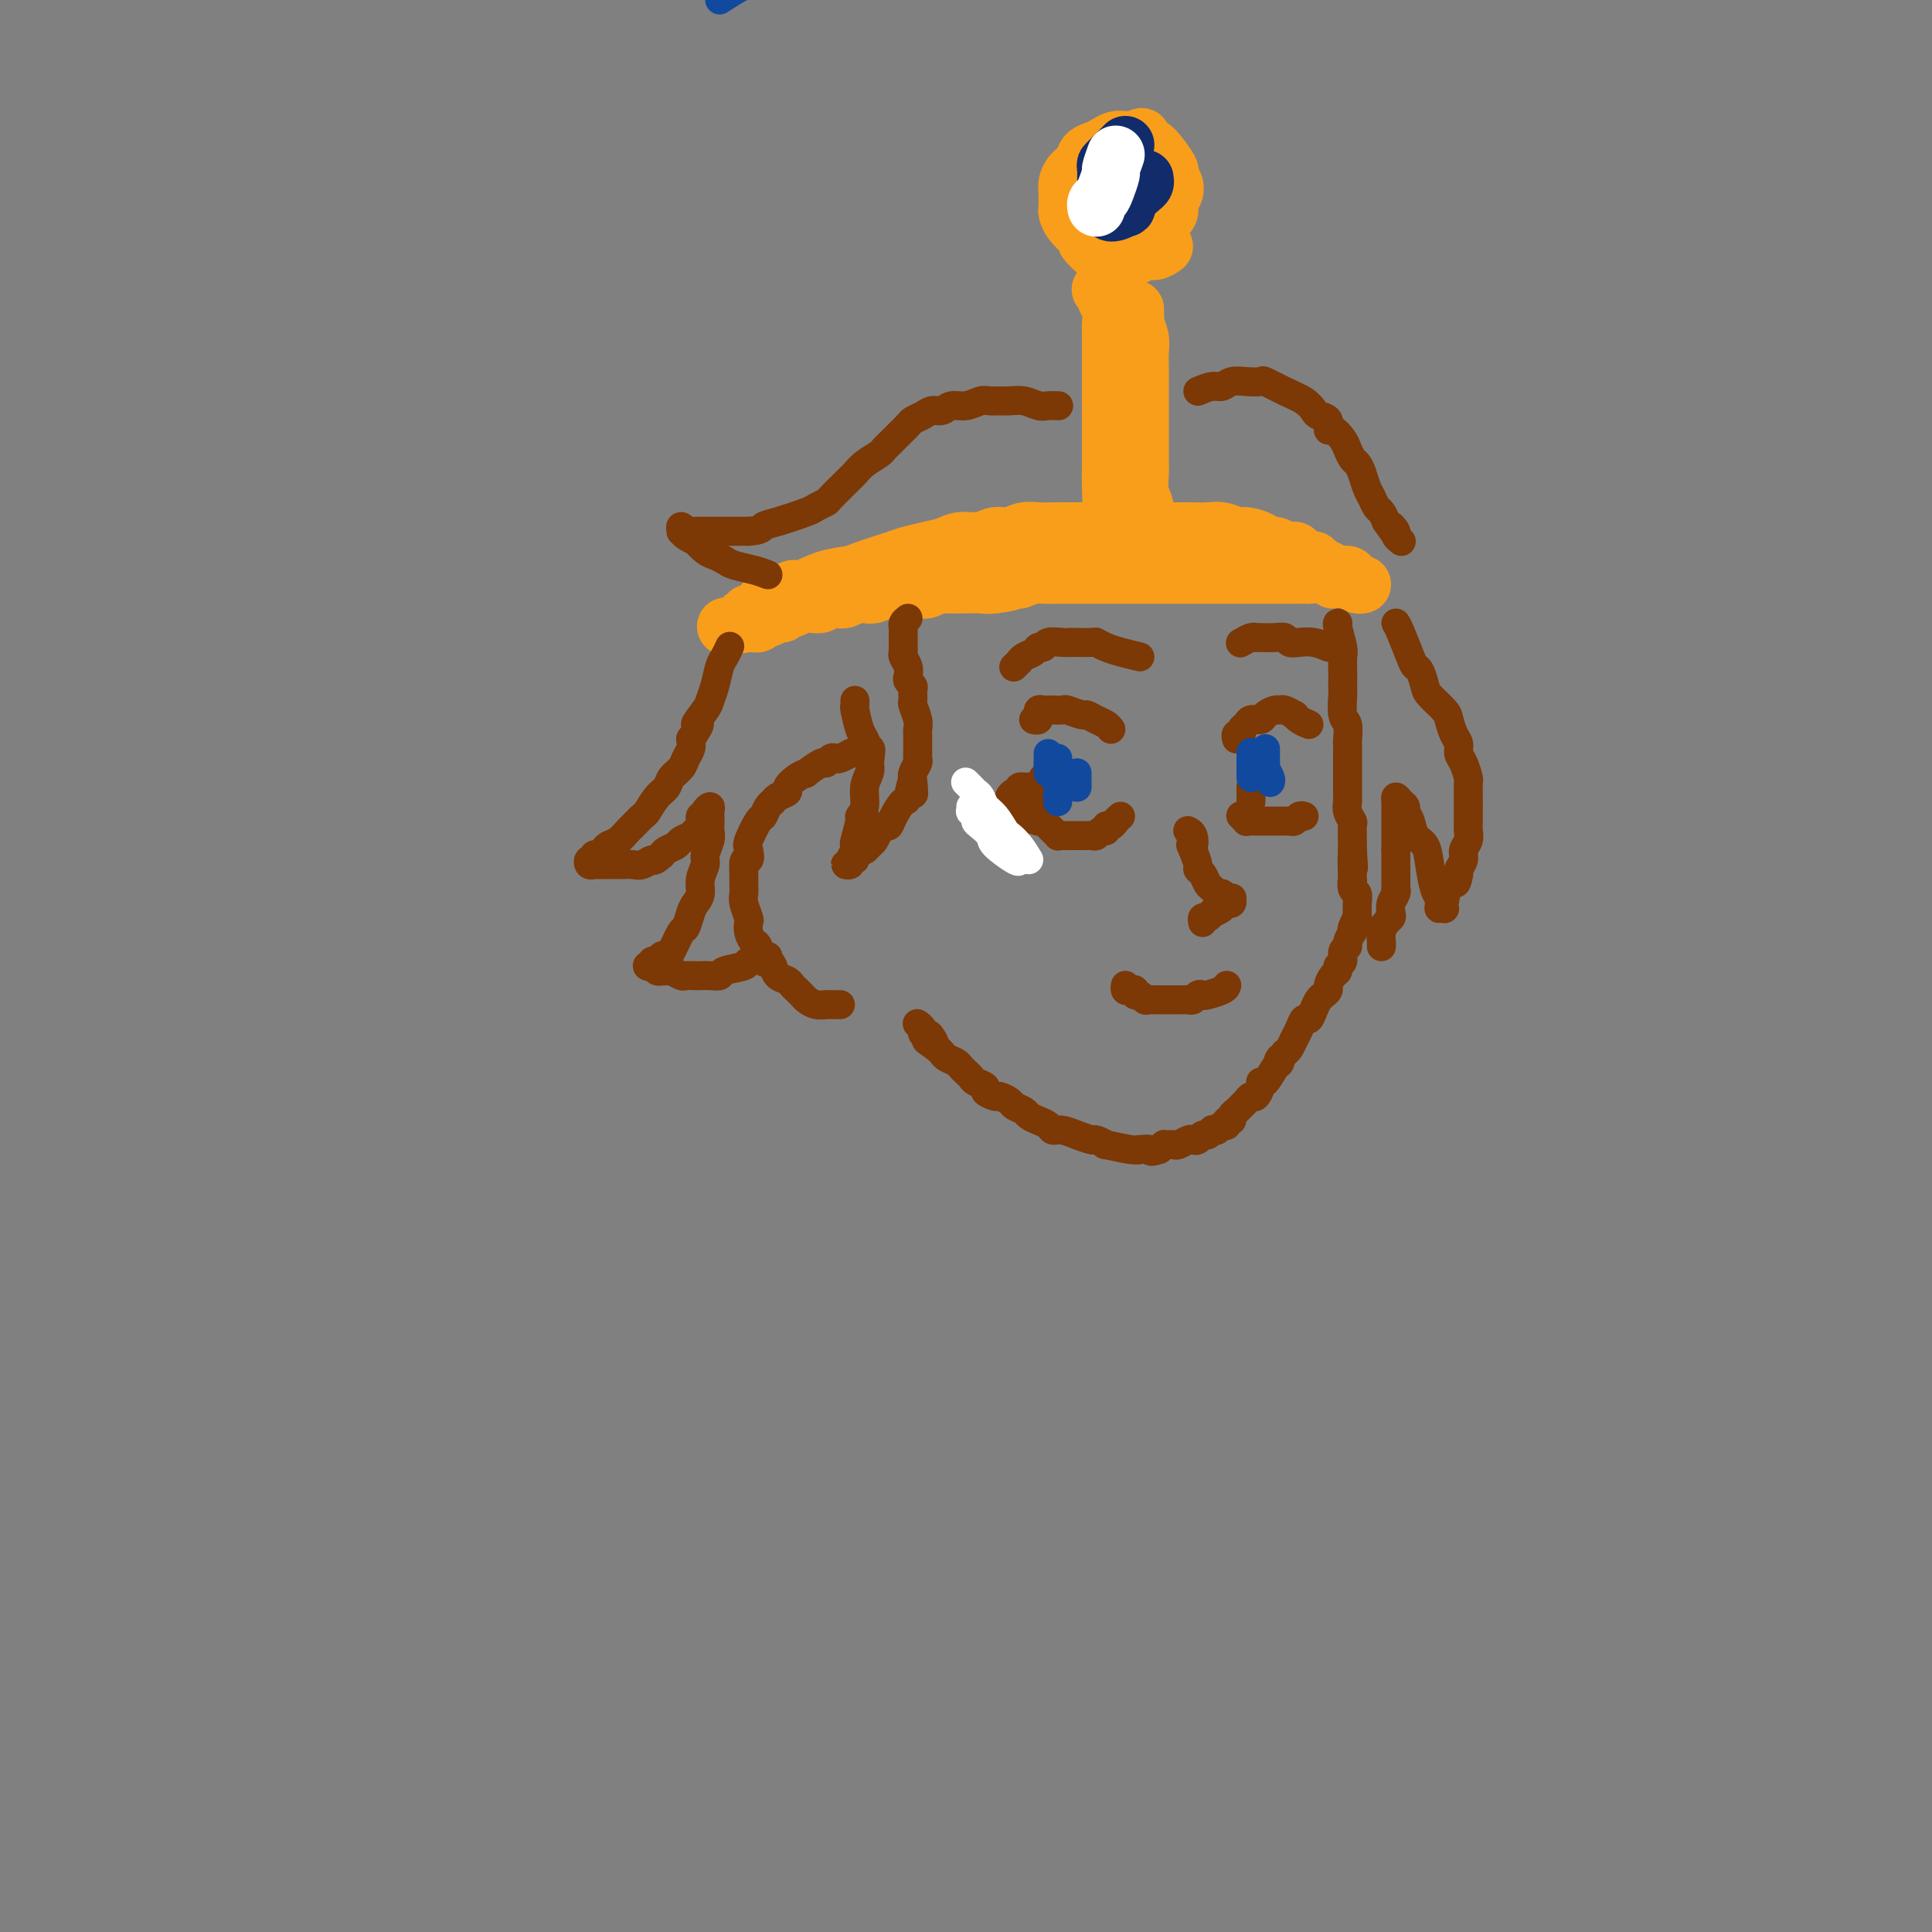 <svg viewBox='0 0 400 400' version='1.1' xmlns='http://www.w3.org/2000/svg' xmlns:xlink='http://www.w3.org/1999/xlink'><rect x="0" y="0" width="400" height="400" fill="#808080" stroke="none"/><g fill='none' stroke='rgb(249,158,27)' stroke-width='12' stroke-linecap='round' stroke-linejoin='round'><path d='M276,120c-0.491,-0.423 -0.983,-0.845 -2,-1c-1.017,-0.155 -2.560,-0.041 -3,0c-0.440,0.041 0.223,0.011 0,0c-0.223,-0.011 -1.332,-0.003 -3,0c-1.668,0.003 -3.895,0.001 -5,0c-1.105,-0.001 -1.087,-0.000 -2,0c-0.913,0.000 -2.755,0.000 -4,0c-1.245,-0.000 -1.891,-0.000 -3,0c-1.109,0.000 -2.682,0.000 -4,0c-1.318,-0.000 -2.383,-0.000 -3,0c-0.617,0.000 -0.787,0.000 -2,0c-1.213,-0.000 -3.470,-0.000 -5,0c-1.530,0.000 -2.334,0.000 -3,0c-0.666,-0.000 -1.193,-0.000 -2,0c-0.807,0.000 -1.892,0.000 -3,0c-1.108,-0.000 -2.239,-0.000 -3,0c-0.761,0.000 -1.152,0.000 -2,0c-0.848,-0.000 -2.152,-0.001 -3,0c-0.848,0.001 -1.241,0.003 -2,0c-0.759,-0.003 -1.884,-0.011 -3,0c-1.116,0.011 -2.224,0.041 -3,0c-0.776,-0.041 -1.222,-0.155 -2,0c-0.778,0.155 -1.889,0.577 -3,1'/><path d='M211,120c-10.363,-0.061 -3.769,-0.212 -2,0c1.769,0.212 -1.287,0.789 -3,1c-1.713,0.211 -2.083,0.055 -3,0c-0.917,-0.055 -2.381,-0.011 -3,0c-0.619,0.011 -0.391,-0.011 -1,0c-0.609,0.011 -2.054,0.055 -3,0c-0.946,-0.055 -1.394,-0.211 -2,0c-0.606,0.211 -1.370,0.788 -2,1c-0.630,0.212 -1.127,0.061 -2,0c-0.873,-0.061 -2.121,-0.030 -3,0c-0.879,0.030 -1.390,0.060 -2,0c-0.610,-0.060 -1.318,-0.208 -2,0c-0.682,0.208 -1.337,0.774 -2,1c-0.663,0.226 -1.333,0.112 -2,0c-0.667,-0.112 -1.330,-0.222 -2,0c-0.670,0.222 -1.348,0.778 -2,1c-0.652,0.222 -1.276,0.111 -2,0c-0.724,-0.111 -1.546,-0.222 -2,0c-0.454,0.222 -0.541,0.776 -1,1c-0.459,0.224 -1.289,0.117 -2,0c-0.711,-0.117 -1.303,-0.243 -2,0c-0.697,0.243 -1.500,0.854 -2,1c-0.500,0.146 -0.697,-0.172 -1,0c-0.303,0.172 -0.711,0.834 -1,1c-0.289,0.166 -0.458,-0.166 -1,0c-0.542,0.166 -1.455,0.829 -2,1c-0.545,0.171 -0.721,-0.150 -1,0c-0.279,0.150 -0.663,0.772 -1,1c-0.337,0.228 -0.629,0.061 -1,0c-0.371,-0.061 -0.820,-0.018 -1,0c-0.180,0.018 -0.090,0.009 0,0'/><path d='M155,129c-8.828,1.391 -2.897,0.369 -1,0c1.897,-0.369 -0.239,-0.085 -1,0c-0.761,0.085 -0.147,-0.029 0,0c0.147,0.029 -0.171,0.199 0,0c0.171,-0.199 0.832,-0.769 1,-1c0.168,-0.231 -0.158,-0.122 0,0c0.158,0.122 0.800,0.257 1,0c0.200,-0.257 -0.042,-0.908 0,-1c0.042,-0.092 0.368,0.374 1,0c0.632,-0.374 1.571,-1.587 2,-2c0.429,-0.413 0.350,-0.026 1,0c0.650,0.026 2.030,-0.308 3,-1c0.970,-0.692 1.530,-1.743 2,-2c0.470,-0.257 0.850,0.278 2,0c1.150,-0.278 3.069,-1.370 5,-2c1.931,-0.630 3.874,-0.799 5,-1c1.126,-0.201 1.435,-0.435 3,-1c1.565,-0.565 4.385,-1.462 6,-2c1.615,-0.538 2.025,-0.717 3,-1c0.975,-0.283 2.515,-0.668 4,-1c1.485,-0.332 2.915,-0.610 4,-1c1.085,-0.390 1.827,-0.893 3,-1c1.173,-0.107 2.778,0.182 4,0c1.222,-0.182 2.059,-0.833 3,-1c0.941,-0.167 1.984,0.151 3,0c1.016,-0.151 2.004,-0.773 3,-1c0.996,-0.227 1.999,-0.061 3,0c1.001,0.061 2.000,0.016 3,0c1.000,-0.016 2.000,-0.005 3,0c1.000,0.005 2.000,0.002 3,0'/><path d='M224,110c6.408,-0.774 4.429,-0.207 4,0c-0.429,0.207 0.693,0.056 2,0c1.307,-0.056 2.800,-0.015 4,0c1.200,0.015 2.106,0.004 3,0c0.894,-0.004 1.775,-0.002 3,0c1.225,0.002 2.793,0.005 4,0c1.207,-0.005 2.051,-0.016 3,0c0.949,0.016 2.002,0.060 3,0c0.998,-0.060 1.940,-0.222 3,0c1.060,0.222 2.237,0.829 3,1c0.763,0.171 1.110,-0.094 2,0c0.890,0.094 2.322,0.546 3,1c0.678,0.454 0.600,0.909 1,1c0.400,0.091 1.277,-0.182 2,0c0.723,0.182 1.293,0.818 2,1c0.707,0.182 1.551,-0.092 2,0c0.449,0.092 0.505,0.549 1,1c0.495,0.451 1.431,0.895 2,1c0.569,0.105 0.772,-0.130 1,0c0.228,0.130 0.481,0.626 1,1c0.519,0.374 1.305,0.626 2,1c0.695,0.374 1.300,0.871 2,1c0.700,0.129 1.494,-0.109 2,0c0.506,0.109 0.723,0.565 1,1c0.277,0.435 0.613,0.848 1,1c0.387,0.152 0.825,0.043 1,0c0.175,-0.043 0.088,-0.022 0,0'/><path d='M237,110c0.113,-1.878 0.226,-3.756 0,-5c-0.226,-1.244 -0.793,-1.855 -1,-3c-0.207,-1.145 -0.056,-2.823 0,-4c0.056,-1.177 0.015,-1.851 0,-3c-0.015,-1.149 -0.004,-2.772 0,-4c0.004,-1.228 0.001,-2.061 0,-3c-0.001,-0.939 -0.001,-1.984 0,-3c0.001,-1.016 0.001,-2.004 0,-3c-0.001,-0.996 -0.004,-2.001 0,-3c0.004,-0.999 0.015,-1.994 0,-3c-0.015,-1.006 -0.057,-2.024 0,-3c0.057,-0.976 0.211,-1.912 0,-3c-0.211,-1.088 -0.789,-2.330 -1,-3c-0.211,-0.670 -0.057,-0.767 0,-1c0.057,-0.233 0.015,-0.601 0,-1c-0.015,-0.399 -0.004,-0.828 0,-1c0.004,-0.172 0.002,-0.086 0,0'/><path d='M229,111c-0.113,-0.623 -0.226,-1.246 0,-2c0.226,-0.754 0.793,-1.640 1,-3c0.207,-1.360 0.056,-3.196 0,-5c-0.056,-1.804 -0.015,-3.577 0,-5c0.015,-1.423 0.004,-2.495 0,-4c-0.004,-1.505 -0.001,-3.441 0,-5c0.001,-1.559 0.000,-2.739 0,-4c-0.000,-1.261 -0.000,-2.602 0,-4c0.000,-1.398 0.001,-2.853 0,-4c-0.001,-1.147 -0.004,-1.985 0,-3c0.004,-1.015 0.016,-2.208 0,-3c-0.016,-0.792 -0.061,-1.183 0,-2c0.061,-0.817 0.226,-2.062 0,-3c-0.226,-0.938 -0.844,-1.571 -1,-2c-0.156,-0.429 0.150,-0.654 0,-1c-0.150,-0.346 -0.757,-0.813 -1,-1c-0.243,-0.187 -0.121,-0.093 0,0'/><path d='M241,51c-0.667,0.451 -1.333,0.901 -2,1c-0.667,0.099 -1.333,-0.155 -2,0c-0.667,0.155 -1.333,0.719 -2,1c-0.667,0.281 -1.334,0.279 -2,0c-0.666,-0.279 -1.329,-0.833 -2,-1c-0.671,-0.167 -1.349,0.055 -2,0c-0.651,-0.055 -1.274,-0.386 -2,-1c-0.726,-0.614 -1.553,-1.511 -2,-2c-0.447,-0.489 -0.512,-0.572 -1,-1c-0.488,-0.428 -1.399,-1.203 -2,-2c-0.601,-0.797 -0.891,-1.617 -1,-2c-0.109,-0.383 -0.036,-0.329 0,-1c0.036,-0.671 0.036,-2.067 0,-3c-0.036,-0.933 -0.109,-1.402 0,-2c0.109,-0.598 0.399,-1.326 1,-2c0.601,-0.674 1.512,-1.295 2,-2c0.488,-0.705 0.553,-1.495 1,-2c0.447,-0.505 1.274,-0.724 2,-1c0.726,-0.276 1.349,-0.610 2,-1c0.651,-0.390 1.329,-0.836 2,-1c0.671,-0.164 1.335,-0.047 2,0c0.665,0.047 1.333,0.023 2,0'/><path d='M235,29c2.196,-1.144 1.186,-0.504 1,0c-0.186,0.504 0.451,0.873 1,1c0.549,0.127 1.010,0.012 2,1c0.990,0.988 2.510,3.080 3,4c0.490,0.920 -0.049,0.669 0,1c0.049,0.331 0.686,1.244 1,2c0.314,0.756 0.305,1.354 0,2c-0.305,0.646 -0.906,1.341 -1,2c-0.094,0.659 0.319,1.283 0,2c-0.319,0.717 -1.372,1.525 -2,2c-0.628,0.475 -0.833,0.615 -1,1c-0.167,0.385 -0.296,1.016 -1,2c-0.704,0.984 -1.984,2.322 -3,3c-1.016,0.678 -1.768,0.696 -2,1c-0.232,0.304 0.055,0.892 0,1c-0.055,0.108 -0.453,-0.265 -1,0c-0.547,0.265 -1.242,1.169 -2,1c-0.758,-0.169 -1.579,-1.412 -2,-2c-0.421,-0.588 -0.442,-0.520 -1,-1c-0.558,-0.480 -1.652,-1.508 -2,-2c-0.348,-0.492 0.050,-0.450 0,-1c-0.050,-0.550 -0.547,-1.694 -1,-3c-0.453,-1.306 -0.860,-2.773 -1,-4c-0.140,-1.227 -0.011,-2.213 0,-3c0.011,-0.787 -0.096,-1.374 0,-2c0.096,-0.626 0.396,-1.292 1,-2c0.604,-0.708 1.512,-1.458 2,-2c0.488,-0.542 0.554,-0.877 1,-1c0.446,-0.123 1.270,-0.035 2,0c0.730,0.035 1.365,0.018 2,0'/><path d='M231,32c0.950,-0.183 0.825,-0.139 1,0c0.175,0.139 0.649,0.374 1,1c0.351,0.626 0.579,1.642 1,2c0.421,0.358 1.037,0.058 1,1c-0.037,0.942 -0.725,3.126 -1,4c-0.275,0.874 -0.138,0.437 0,0'/></g>
<g fill='none' stroke='rgb(18,43,106)' stroke-width='12' stroke-linecap='round' stroke-linejoin='round'><path d='M237,37c0.062,0.353 0.125,0.706 0,1c-0.125,0.294 -0.436,0.529 -1,1c-0.564,0.471 -1.381,1.177 -2,2c-0.619,0.823 -1.042,1.764 -1,2c0.042,0.236 0.547,-0.231 0,0c-0.547,0.231 -2.147,1.161 -3,1c-0.853,-0.161 -0.960,-1.413 -1,-2c-0.040,-0.587 -0.011,-0.510 0,-1c0.011,-0.490 0.006,-1.546 0,-2c-0.006,-0.454 -0.013,-0.307 0,-1c0.013,-0.693 0.045,-2.227 0,-3c-0.045,-0.773 -0.166,-0.785 0,-1c0.166,-0.215 0.619,-0.632 1,-1c0.381,-0.368 0.690,-0.686 1,-1c0.310,-0.314 0.622,-0.623 1,-1c0.378,-0.377 0.822,-0.822 1,-1c0.178,-0.178 0.089,-0.089 0,0'/></g>
<g fill='none' stroke='rgb(255,255,255)' stroke-width='12' stroke-linecap='round' stroke-linejoin='round'><path d='M231,32c-0.447,1.231 -0.894,2.462 -1,3c-0.106,0.538 0.129,0.382 0,1c-0.129,0.618 -0.623,2.008 -1,3c-0.377,0.992 -0.637,1.585 -1,2c-0.363,0.415 -0.828,0.650 -1,1c-0.172,0.350 -0.049,0.814 0,1c0.049,0.186 0.025,0.093 0,0'/></g>
<g fill='none' stroke='rgb(124,56,5)' stroke-width='6' stroke-linecap='round' stroke-linejoin='round'><path d='M188,128c-0.423,0.335 -0.845,0.671 -1,1c-0.155,0.329 -0.041,0.652 0,1c0.041,0.348 0.010,0.723 0,1c-0.010,0.277 0.001,0.458 0,1c-0.001,0.542 -0.014,1.444 0,2c0.014,0.556 0.055,0.765 0,1c-0.055,0.235 -0.207,0.497 0,1c0.207,0.503 0.773,1.247 1,2c0.227,0.753 0.114,1.515 0,2c-0.114,0.485 -0.228,0.691 0,1c0.228,0.309 0.797,0.719 1,1c0.203,0.281 0.040,0.432 0,1c-0.040,0.568 0.042,1.552 0,2c-0.042,0.448 -0.207,0.360 0,1c0.207,0.640 0.788,2.006 1,3c0.212,0.994 0.057,1.614 0,2c-0.057,0.386 -0.014,0.536 0,1c0.014,0.464 0.000,1.240 0,2c-0.000,0.760 0.014,1.502 0,2c-0.014,0.498 -0.055,0.752 0,1c0.055,0.248 0.207,0.490 0,1c-0.207,0.510 -0.773,1.289 -1,2c-0.227,0.711 -0.113,1.356 0,2'/><path d='M189,162c0.207,5.083 0.224,0.792 0,0c-0.224,-0.792 -0.690,1.917 -1,3c-0.310,1.083 -0.464,0.541 -1,1c-0.536,0.459 -1.453,1.920 -2,3c-0.547,1.080 -0.724,1.781 -1,2c-0.276,0.219 -0.651,-0.042 -1,0c-0.349,0.042 -0.670,0.389 -1,1c-0.330,0.611 -0.667,1.487 -1,2c-0.333,0.513 -0.663,0.663 -1,1c-0.337,0.337 -0.683,0.860 -1,1c-0.317,0.140 -0.605,-0.102 -1,0c-0.395,0.102 -0.895,0.549 -1,1c-0.105,0.451 0.186,0.906 0,1c-0.186,0.094 -0.850,-0.173 -1,0c-0.150,0.173 0.212,0.786 0,1c-0.212,0.214 -0.999,0.029 -1,0c-0.001,-0.029 0.783,0.097 1,0c0.217,-0.097 -0.134,-0.419 0,-1c0.134,-0.581 0.753,-1.423 1,-2c0.247,-0.577 0.123,-0.891 0,-1c-0.123,-0.109 -0.244,-0.014 0,-1c0.244,-0.986 0.854,-3.055 1,-4c0.146,-0.945 -0.171,-0.767 0,-1c0.171,-0.233 0.829,-0.877 1,-2c0.171,-1.123 -0.146,-2.725 0,-4c0.146,-1.275 0.756,-2.221 1,-3c0.244,-0.779 0.122,-1.389 0,-2'/><path d='M180,158c0.513,-3.668 0.295,-2.838 0,-3c-0.295,-0.162 -0.668,-1.315 -1,-2c-0.332,-0.685 -0.625,-0.902 -1,-2c-0.375,-1.098 -0.832,-3.078 -1,-4c-0.168,-0.922 -0.045,-0.787 0,-1c0.045,-0.213 0.013,-0.775 0,-1c-0.013,-0.225 -0.006,-0.112 0,0'/><path d='M174,208c-1.314,0.006 -2.628,0.013 -3,0c-0.372,-0.013 0.199,-0.045 0,0c-0.199,0.045 -1.167,0.167 -2,0c-0.833,-0.167 -1.532,-0.622 -2,-1c-0.468,-0.378 -0.707,-0.678 -1,-1c-0.293,-0.322 -0.642,-0.667 -1,-1c-0.358,-0.333 -0.726,-0.654 -1,-1c-0.274,-0.346 -0.455,-0.717 -1,-1c-0.545,-0.283 -1.456,-0.479 -2,-1c-0.544,-0.521 -0.723,-1.368 -1,-2c-0.277,-0.632 -0.652,-1.051 -1,-1c-0.348,0.051 -0.668,0.570 -1,0c-0.332,-0.570 -0.676,-2.231 -1,-3c-0.324,-0.769 -0.626,-0.647 -1,-1c-0.374,-0.353 -0.818,-1.183 -1,-2c-0.182,-0.817 -0.101,-1.622 0,-2c0.101,-0.378 0.223,-0.328 0,-1c-0.223,-0.672 -0.792,-2.064 -1,-3c-0.208,-0.936 -0.056,-1.416 0,-2c0.056,-0.584 0.015,-1.273 0,-2c-0.015,-0.727 -0.004,-1.494 0,-2c0.004,-0.506 0.002,-0.753 0,-1'/><path d='M154,180c-0.245,-2.823 0.641,-1.879 1,-2c0.359,-0.121 0.190,-1.307 0,-2c-0.190,-0.693 -0.401,-0.893 0,-2c0.401,-1.107 1.416,-3.123 2,-4c0.584,-0.877 0.739,-0.617 1,-1c0.261,-0.383 0.629,-1.411 1,-2c0.371,-0.589 0.746,-0.739 1,-1c0.254,-0.261 0.388,-0.635 1,-1c0.612,-0.365 1.702,-0.723 2,-1c0.298,-0.277 -0.197,-0.474 0,-1c0.197,-0.526 1.085,-1.380 2,-2c0.915,-0.620 1.856,-1.007 2,-1c0.144,0.007 -0.508,0.408 0,0c0.508,-0.408 2.176,-1.625 3,-2c0.824,-0.375 0.802,0.092 1,0c0.198,-0.092 0.614,-0.743 1,-1c0.386,-0.257 0.743,-0.120 1,0c0.257,0.120 0.415,0.225 1,0c0.585,-0.225 1.596,-0.778 2,-1c0.404,-0.222 0.202,-0.111 0,0'/><path d='M159,198c-1.694,0.332 -3.388,0.663 -4,1c-0.612,0.337 -0.143,0.679 -1,1c-0.857,0.321 -3.041,0.622 -4,1c-0.959,0.378 -0.695,0.833 -1,1c-0.305,0.167 -1.180,0.046 -2,0c-0.820,-0.046 -1.586,-0.016 -2,0c-0.414,0.016 -0.478,0.018 -1,0c-0.522,-0.018 -1.503,-0.057 -2,0c-0.497,0.057 -0.511,0.211 -1,0c-0.489,-0.211 -1.455,-0.788 -2,-1c-0.545,-0.212 -0.670,-0.061 -1,0c-0.330,0.061 -0.864,0.030 -1,0c-0.136,-0.030 0.125,-0.060 0,0c-0.125,0.060 -0.637,0.208 -1,0c-0.363,-0.208 -0.578,-0.773 -1,-1c-0.422,-0.227 -1.052,-0.116 -1,0c0.052,0.116 0.787,0.237 1,0c0.213,-0.237 -0.097,-0.833 0,-1c0.097,-0.167 0.599,0.095 1,0c0.401,-0.095 0.700,-0.548 1,-1'/><path d='M137,198c0.257,-0.309 -0.100,-0.080 0,0c0.100,0.080 0.657,0.012 1,0c0.343,-0.012 0.473,0.033 1,-1c0.527,-1.033 1.452,-3.144 2,-4c0.548,-0.856 0.720,-0.459 1,-1c0.280,-0.541 0.667,-2.022 1,-3c0.333,-0.978 0.610,-1.454 1,-2c0.390,-0.546 0.893,-1.161 1,-2c0.107,-0.839 -0.182,-1.901 0,-3c0.182,-1.099 0.833,-2.235 1,-3c0.167,-0.765 -0.151,-1.161 0,-2c0.151,-0.839 0.772,-2.122 1,-3c0.228,-0.878 0.062,-1.350 0,-2c-0.062,-0.650 -0.021,-1.478 0,-2c0.021,-0.522 0.021,-0.738 0,-1c-0.021,-0.262 -0.062,-0.569 0,-1c0.062,-0.431 0.228,-0.984 0,-1c-0.228,-0.016 -0.849,0.506 -1,1c-0.151,0.494 0.168,0.958 0,1c-0.168,0.042 -0.823,-0.340 -1,0c-0.177,0.340 0.122,1.400 0,2c-0.122,0.600 -0.666,0.738 -1,1c-0.334,0.262 -0.457,0.648 -1,1c-0.543,0.352 -1.506,0.672 -2,1c-0.494,0.328 -0.518,0.665 -1,1c-0.482,0.335 -1.424,0.667 -2,1c-0.576,0.333 -0.788,0.666 -1,1'/><path d='M137,177c-1.903,1.713 -1.662,0.995 -2,1c-0.338,0.005 -1.256,0.733 -2,1c-0.744,0.267 -1.314,0.071 -2,0c-0.686,-0.071 -1.489,-0.019 -2,0c-0.511,0.019 -0.732,0.005 -1,0c-0.268,-0.005 -0.584,-0.001 -1,0c-0.416,0.001 -0.934,0.000 -1,0c-0.066,-0.000 0.319,0.001 0,0c-0.319,-0.001 -1.340,-0.004 -2,0c-0.660,0.004 -0.957,0.016 -1,0c-0.043,-0.016 0.170,-0.061 0,0c-0.170,0.061 -0.722,0.227 -1,0c-0.278,-0.227 -0.282,-0.848 0,-1c0.282,-0.152 0.848,0.166 1,0c0.152,-0.166 -0.111,-0.817 0,-1c0.111,-0.183 0.597,0.102 1,0c0.403,-0.102 0.723,-0.589 1,-1c0.277,-0.411 0.512,-0.744 1,-1c0.488,-0.256 1.229,-0.434 2,-1c0.771,-0.566 1.571,-1.520 2,-2c0.429,-0.480 0.486,-0.485 1,-1c0.514,-0.515 1.485,-1.542 2,-2c0.515,-0.458 0.576,-0.349 1,-1c0.424,-0.651 1.213,-2.061 2,-3c0.787,-0.939 1.574,-1.406 2,-2c0.426,-0.594 0.493,-1.314 1,-2c0.507,-0.686 1.456,-1.339 2,-2c0.544,-0.661 0.685,-1.332 1,-2c0.315,-0.668 0.804,-1.334 1,-2c0.196,-0.666 0.098,-1.333 0,-2'/><path d='M143,153c3.212,-4.543 1.242,-2.902 1,-3c-0.242,-0.098 1.244,-1.937 2,-3c0.756,-1.063 0.781,-1.350 1,-2c0.219,-0.650 0.633,-1.663 1,-3c0.367,-1.337 0.686,-2.998 1,-4c0.314,-1.002 0.623,-1.347 1,-2c0.377,-0.653 0.822,-1.615 1,-2c0.178,-0.385 0.089,-0.192 0,0'/><path d='M159,119c-0.862,-0.333 -1.725,-0.665 -3,-1c-1.275,-0.335 -2.963,-0.672 -4,-1c-1.037,-0.328 -1.425,-0.648 -2,-1c-0.575,-0.352 -1.338,-0.738 -2,-1c-0.662,-0.262 -1.225,-0.400 -2,-1c-0.775,-0.600 -1.763,-1.662 -2,-2c-0.237,-0.338 0.275,0.048 0,0c-0.275,-0.048 -1.338,-0.531 -2,-1c-0.662,-0.469 -0.924,-0.924 -1,-1c-0.076,-0.076 0.035,0.228 0,0c-0.035,-0.228 -0.218,-0.989 0,-1c0.218,-0.011 0.835,0.729 1,1c0.165,0.271 -0.121,0.073 0,0c0.121,-0.073 0.648,-0.019 1,0c0.352,0.019 0.530,0.005 1,0c0.470,-0.005 1.233,-0.001 2,0c0.767,0.001 1.540,0.000 2,0c0.460,-0.000 0.608,-0.000 1,0c0.392,0.000 1.029,0.000 2,0c0.971,-0.000 2.278,-0.000 3,0c0.722,0.000 0.861,0.000 1,0'/><path d='M155,110c2.754,-0.195 2.640,-0.683 3,-1c0.360,-0.317 1.194,-0.464 3,-1c1.806,-0.536 4.586,-1.460 6,-2c1.414,-0.540 1.464,-0.694 2,-1c0.536,-0.306 1.558,-0.764 2,-1c0.442,-0.236 0.305,-0.251 1,-1c0.695,-0.749 2.221,-2.232 3,-3c0.779,-0.768 0.811,-0.822 1,-1c0.189,-0.178 0.536,-0.481 1,-1c0.464,-0.519 1.044,-1.255 2,-2c0.956,-0.745 2.288,-1.499 3,-2c0.712,-0.501 0.806,-0.750 1,-1c0.194,-0.250 0.489,-0.500 1,-1c0.511,-0.500 1.239,-1.248 2,-2c0.761,-0.752 1.555,-1.507 2,-2c0.445,-0.493 0.541,-0.725 1,-1c0.459,-0.275 1.280,-0.595 2,-1c0.720,-0.405 1.337,-0.897 2,-1c0.663,-0.103 1.371,0.183 2,0c0.629,-0.183 1.180,-0.834 2,-1c0.820,-0.166 1.910,0.152 3,0c1.090,-0.152 2.182,-0.774 3,-1c0.818,-0.226 1.364,-0.057 2,0c0.636,0.057 1.363,0.001 2,0c0.637,-0.001 1.183,0.052 2,0c0.817,-0.052 1.904,-0.210 3,0c1.096,0.210 2.201,0.788 3,1c0.799,0.212 1.292,0.057 2,0c0.708,-0.057 1.631,-0.016 2,0c0.369,0.016 0.185,0.008 0,0'/><path d='M248,81c1.084,-0.453 2.168,-0.905 3,-1c0.832,-0.095 1.411,0.169 2,0c0.589,-0.169 1.189,-0.771 2,-1c0.811,-0.229 1.835,-0.084 3,0c1.165,0.084 2.473,0.106 3,0c0.527,-0.106 0.272,-0.340 1,0c0.728,0.340 2.437,1.256 4,2c1.563,0.744 2.978,1.318 4,2c1.022,0.682 1.649,1.474 2,2c0.351,0.526 0.427,0.788 1,1c0.573,0.212 1.645,0.374 2,1c0.355,0.626 -0.007,1.716 0,2c0.007,0.284 0.383,-0.237 1,0c0.617,0.237 1.475,1.231 2,2c0.525,0.769 0.718,1.312 1,2c0.282,0.688 0.653,1.521 1,2c0.347,0.479 0.670,0.605 1,1c0.330,0.395 0.666,1.061 1,2c0.334,0.939 0.667,2.152 1,3c0.333,0.848 0.667,1.330 1,2c0.333,0.670 0.667,1.526 1,2c0.333,0.474 0.667,0.564 1,1c0.333,0.436 0.667,1.218 1,2'/><path d='M287,108c2.791,4.045 1.270,1.659 1,1c-0.270,-0.659 0.711,0.411 1,1c0.289,0.589 -0.115,0.697 0,1c0.115,0.303 0.747,0.801 1,1c0.253,0.199 0.126,0.100 0,0'/><path d='M289,129c0.220,0.337 0.441,0.675 1,2c0.559,1.325 1.457,3.638 2,5c0.543,1.362 0.730,1.772 1,2c0.270,0.228 0.622,0.272 1,1c0.378,0.728 0.784,2.138 1,3c0.216,0.862 0.244,1.175 1,2c0.756,0.825 2.240,2.161 3,3c0.760,0.839 0.795,1.182 1,2c0.205,0.818 0.581,2.111 1,3c0.419,0.889 0.883,1.374 1,2c0.117,0.626 -0.112,1.393 0,2c0.112,0.607 0.566,1.054 1,2c0.434,0.946 0.848,2.393 1,3c0.152,0.607 0.040,0.375 0,1c-0.040,0.625 -0.010,2.107 0,3c0.010,0.893 -0.001,1.198 0,2c0.001,0.802 0.015,2.101 0,3c-0.015,0.899 -0.060,1.396 0,2c0.060,0.604 0.226,1.314 0,2c-0.226,0.686 -0.844,1.349 -1,2c-0.156,0.651 0.150,1.291 0,2c-0.150,0.709 -0.757,1.488 -1,2c-0.243,0.512 -0.121,0.756 0,1'/><path d='M302,181c-0.548,3.242 -0.917,1.347 -1,1c-0.083,-0.347 0.121,0.853 0,1c-0.121,0.147 -0.567,-0.759 -1,0c-0.433,0.759 -0.852,3.184 -1,4c-0.148,0.816 -0.026,0.023 0,0c0.026,-0.023 -0.046,0.723 0,1c0.046,0.277 0.209,0.086 0,0c-0.209,-0.086 -0.791,-0.065 -1,0c-0.209,0.065 -0.045,0.174 0,0c0.045,-0.174 -0.028,-0.631 0,-1c0.028,-0.369 0.158,-0.650 0,-1c-0.158,-0.350 -0.605,-0.769 -1,-2c-0.395,-1.231 -0.737,-3.275 -1,-5c-0.263,-1.725 -0.448,-3.131 -1,-4c-0.552,-0.869 -1.471,-1.202 -2,-2c-0.529,-0.798 -0.667,-2.061 -1,-3c-0.333,-0.939 -0.860,-1.554 -1,-2c-0.140,-0.446 0.106,-0.723 0,-1c-0.106,-0.277 -0.564,-0.556 -1,-1c-0.436,-0.444 -0.849,-1.054 -1,-1c-0.151,0.054 -0.041,0.773 0,1c0.041,0.227 0.011,-0.037 0,0c-0.011,0.037 -0.003,0.376 0,1c0.003,0.624 0.001,1.535 0,2c-0.001,0.465 -0.000,0.486 0,1c0.000,0.514 0.000,1.523 0,2c-0.000,0.477 -0.000,0.422 0,1c0.000,0.578 0.000,1.789 0,3'/><path d='M289,176c-0.001,1.865 -0.004,1.027 0,2c0.004,0.973 0.015,3.756 0,5c-0.015,1.244 -0.056,0.949 0,1c0.056,0.051 0.208,0.447 0,1c-0.208,0.553 -0.778,1.264 -1,2c-0.222,0.736 -0.098,1.496 0,2c0.098,0.504 0.170,0.752 0,1c-0.170,0.248 -0.581,0.497 -1,1c-0.419,0.503 -0.844,1.259 -1,2c-0.156,0.741 -0.042,1.467 0,2c0.042,0.533 0.011,0.874 0,1c-0.011,0.126 -0.003,0.036 0,0c0.003,-0.036 0.002,-0.018 0,0'/><path d='M277,129c-0.113,0.006 -0.226,0.013 0,1c0.226,0.987 0.793,2.955 1,4c0.207,1.045 0.056,1.166 0,2c-0.056,0.834 -0.016,2.381 0,3c0.016,0.619 0.008,0.310 0,1c-0.008,0.690 -0.016,2.377 0,3c0.016,0.623 0.057,0.180 0,1c-0.057,0.820 -0.211,2.903 0,4c0.211,1.097 0.789,1.207 1,2c0.211,0.793 0.057,2.268 0,3c-0.057,0.732 -0.015,0.720 0,1c0.015,0.280 0.004,0.853 0,2c-0.004,1.147 -0.001,2.870 0,4c0.001,1.130 -0.001,1.667 0,2c0.001,0.333 0.004,0.460 0,1c-0.004,0.540 -0.015,1.491 0,2c0.015,0.509 0.057,0.577 0,1c-0.057,0.423 -0.211,1.202 0,2c0.211,0.798 0.789,1.616 1,2c0.211,0.384 0.057,0.334 0,1c-0.057,0.666 -0.016,2.047 0,3c0.016,0.953 0.008,1.476 0,2'/><path d='M280,176c0.465,7.186 0.128,1.650 0,1c-0.128,-0.650 -0.049,3.584 0,5c0.049,1.416 0.066,0.013 0,0c-0.066,-0.013 -0.214,1.363 0,2c0.214,0.637 0.790,0.533 1,1c0.210,0.467 0.052,1.505 0,2c-0.052,0.495 -0.000,0.449 0,1c0.000,0.551 -0.051,1.701 0,2c0.051,0.299 0.206,-0.253 0,0c-0.206,0.253 -0.772,1.311 -1,2c-0.228,0.689 -0.118,1.010 0,1c0.118,-0.010 0.243,-0.350 0,0c-0.243,0.350 -0.854,1.389 -1,2c-0.146,0.611 0.172,0.794 0,1c-0.172,0.206 -0.833,0.435 -1,1c-0.167,0.565 0.162,1.464 0,2c-0.162,0.536 -0.813,0.707 -1,1c-0.187,0.293 0.091,0.709 0,1c-0.091,0.291 -0.549,0.459 -1,1c-0.451,0.541 -0.894,1.457 -1,2c-0.106,0.543 0.126,0.714 0,1c-0.126,0.286 -0.611,0.688 -1,1c-0.389,0.312 -0.682,0.534 -1,1c-0.318,0.466 -0.663,1.174 -1,2c-0.337,0.826 -0.668,1.769 -1,2c-0.332,0.231 -0.666,-0.250 -1,0c-0.334,0.250 -0.667,1.232 -1,2c-0.333,0.768 -0.667,1.322 -1,2c-0.333,0.678 -0.667,1.479 -1,2c-0.333,0.521 -0.667,0.760 -1,1'/><path d='M266,218c-2.092,3.108 -1.321,1.379 -1,1c0.321,-0.379 0.192,0.594 0,1c-0.192,0.406 -0.447,0.246 -1,1c-0.553,0.754 -1.405,2.422 -2,3c-0.595,0.578 -0.933,0.067 -1,0c-0.067,-0.067 0.137,0.311 0,1c-0.137,0.689 -0.614,1.690 -1,2c-0.386,0.310 -0.682,-0.072 -1,0c-0.318,0.072 -0.659,0.598 -1,1c-0.341,0.402 -0.684,0.681 -1,1c-0.316,0.319 -0.606,0.678 -1,1c-0.394,0.322 -0.893,0.607 -1,1c-0.107,0.393 0.179,0.894 0,1c-0.179,0.106 -0.822,-0.181 -1,0c-0.178,0.181 0.111,0.832 0,1c-0.111,0.168 -0.621,-0.147 -1,0c-0.379,0.147 -0.626,0.756 -1,1c-0.374,0.244 -0.874,0.122 -1,0c-0.126,-0.122 0.121,-0.243 0,0c-0.121,0.243 -0.609,0.849 -1,1c-0.391,0.151 -0.686,-0.152 -1,0c-0.314,0.152 -0.647,0.759 -1,1c-0.353,0.241 -0.724,0.117 -1,0c-0.276,-0.117 -0.456,-0.227 -1,0c-0.544,0.227 -1.451,0.792 -2,1c-0.549,0.208 -0.738,0.058 -1,0c-0.262,-0.058 -0.596,-0.026 -1,0c-0.404,0.026 -0.878,0.045 -1,0c-0.122,-0.045 0.108,-0.156 0,0c-0.108,0.156 -0.554,0.578 -1,1'/><path d='M240,238c-2.340,0.772 -1.690,0.203 -2,0c-0.310,-0.203 -1.580,-0.039 -2,0c-0.420,0.039 0.010,-0.046 0,0c-0.010,0.046 -0.458,0.224 -2,0c-1.542,-0.224 -4.176,-0.849 -5,-1c-0.824,-0.151 0.164,0.171 0,0c-0.164,-0.171 -1.479,-0.834 -2,-1c-0.521,-0.166 -0.248,0.167 -1,0c-0.752,-0.167 -2.529,-0.832 -3,-1c-0.471,-0.168 0.366,0.162 0,0c-0.366,-0.162 -1.933,-0.817 -3,-1c-1.067,-0.183 -1.633,0.106 -2,0c-0.367,-0.106 -0.536,-0.606 -1,-1c-0.464,-0.394 -1.222,-0.683 -2,-1c-0.778,-0.317 -1.574,-0.663 -2,-1c-0.426,-0.337 -0.480,-0.664 -1,-1c-0.520,-0.336 -1.506,-0.682 -2,-1c-0.494,-0.318 -0.495,-0.610 -1,-1c-0.505,-0.390 -1.515,-0.878 -2,-1c-0.485,-0.122 -0.444,0.122 -1,0c-0.556,-0.122 -1.707,-0.610 -2,-1c-0.293,-0.390 0.272,-0.682 0,-1c-0.272,-0.318 -1.381,-0.663 -2,-1c-0.619,-0.337 -0.747,-0.668 -1,-1c-0.253,-0.332 -0.631,-0.666 -1,-1c-0.369,-0.334 -0.729,-0.667 -1,-1c-0.271,-0.333 -0.454,-0.667 -1,-1c-0.546,-0.333 -1.455,-0.667 -2,-1c-0.545,-0.333 -0.727,-0.667 -1,-1c-0.273,-0.333 -0.636,-0.667 -1,-1'/><path d='M194,217c-3.796,-2.658 -1.787,-1.303 -1,-1c0.787,0.303 0.351,-0.444 0,-1c-0.351,-0.556 -0.616,-0.919 -1,-1c-0.384,-0.081 -0.887,0.122 -1,0c-0.113,-0.122 0.166,-0.569 0,-1c-0.166,-0.431 -0.775,-0.847 -1,-1c-0.225,-0.153 -0.064,-0.044 0,0c0.064,0.044 0.032,0.022 0,0'/><path d='M249,191c-0.078,-0.455 -0.157,-0.909 0,-1c0.157,-0.091 0.549,0.182 1,0c0.451,-0.182 0.962,-0.819 1,-1c0.038,-0.181 -0.397,0.095 0,0c0.397,-0.095 1.627,-0.560 2,-1c0.373,-0.440 -0.111,-0.854 0,-1c0.111,-0.146 0.815,-0.025 1,0c0.185,0.025 -0.151,-0.046 0,0c0.151,0.046 0.787,0.210 1,0c0.213,-0.210 0.001,-0.792 0,-1c-0.001,-0.208 0.207,-0.041 0,0c-0.207,0.041 -0.829,-0.045 -1,0c-0.171,0.045 0.109,0.220 0,0c-0.109,-0.220 -0.606,-0.836 -1,-1c-0.394,-0.164 -0.684,0.124 -1,0c-0.316,-0.124 -0.658,-0.662 -1,-1c-0.342,-0.338 -0.683,-0.477 -1,-1c-0.317,-0.523 -0.611,-1.429 -1,-2c-0.389,-0.571 -0.874,-0.808 -1,-1c-0.126,-0.192 0.107,-0.341 0,-1c-0.107,-0.659 -0.553,-1.830 -1,-3'/><path d='M247,176c-0.944,-1.823 -0.306,-0.881 0,-1c0.306,-0.119 0.278,-1.300 0,-2c-0.278,-0.700 -0.806,-0.919 -1,-1c-0.194,-0.081 -0.056,-0.023 0,0c0.056,0.023 0.028,0.012 0,0'/><path d='M232,169c-0.341,0.301 -0.683,0.601 -1,1c-0.317,0.399 -0.610,0.895 -1,1c-0.390,0.105 -0.878,-0.182 -1,0c-0.122,0.182 0.122,0.833 0,1c-0.122,0.167 -0.609,-0.152 -1,0c-0.391,0.152 -0.686,0.773 -1,1c-0.314,0.227 -0.648,0.061 -1,0c-0.352,-0.061 -0.724,-0.016 -1,0c-0.276,0.016 -0.456,0.004 -1,0c-0.544,-0.004 -1.451,0.000 -2,0c-0.549,-0.000 -0.740,-0.004 -1,0c-0.260,0.004 -0.591,0.016 -1,0c-0.409,-0.016 -0.898,-0.061 -1,0c-0.102,0.061 0.184,0.228 0,0c-0.184,-0.228 -0.837,-0.849 -1,-1c-0.163,-0.151 0.163,0.170 0,0c-0.163,-0.170 -0.817,-0.829 -1,-1c-0.183,-0.171 0.105,0.146 0,0c-0.105,-0.146 -0.601,-0.756 -1,-1c-0.399,-0.244 -0.699,-0.122 -1,0'/><path d='M215,170c-2.000,-0.500 -1.000,-0.250 0,0'/><path d='M215,170c-0.033,-0.651 -0.065,-1.301 0,-2c0.065,-0.699 0.229,-1.445 0,-2c-0.229,-0.555 -0.850,-0.919 -1,-1c-0.150,-0.081 0.171,0.122 0,0c-0.171,-0.122 -0.834,-0.570 -1,-1c-0.166,-0.430 0.166,-0.844 0,-1c-0.166,-0.156 -0.828,-0.056 -1,0c-0.172,0.056 0.147,0.067 0,0c-0.147,-0.067 -0.761,-0.211 -1,0c-0.239,0.211 -0.102,0.777 0,1c0.102,0.223 0.171,0.101 0,0c-0.171,-0.101 -0.582,-0.182 -1,0c-0.418,0.182 -0.844,0.626 -1,1c-0.156,0.374 -0.043,0.676 0,1c0.043,0.324 0.015,0.669 0,1c-0.015,0.331 -0.018,0.649 0,1c0.018,0.351 0.057,0.735 0,1c-0.057,0.265 -0.211,0.411 0,1c0.211,0.589 0.788,1.620 1,2c0.212,0.380 0.061,0.109 0,0c-0.061,-0.109 -0.030,-0.054 0,0'/><path d='M230,151c-0.255,-0.342 -0.510,-0.684 -1,-1c-0.490,-0.316 -1.215,-0.607 -2,-1c-0.785,-0.393 -1.630,-0.890 -2,-1c-0.370,-0.110 -0.266,0.167 -1,0c-0.734,-0.167 -2.305,-0.777 -3,-1c-0.695,-0.223 -0.515,-0.060 -1,0c-0.485,0.060 -1.636,0.015 -2,0c-0.364,-0.015 0.060,0.000 0,0c-0.060,-0.000 -0.605,-0.015 -1,0c-0.395,0.015 -0.641,0.060 -1,0c-0.359,-0.060 -0.832,-0.226 -1,0c-0.168,0.226 -0.031,0.845 0,1c0.031,0.155 -0.043,-0.154 0,0c0.043,0.154 0.204,0.772 0,1c-0.204,0.228 -0.773,0.065 -1,0c-0.227,-0.065 -0.114,-0.033 0,0'/><path d='M217,159c-0.030,-0.083 -0.061,-0.166 0,0c0.061,0.166 0.212,0.581 0,1c-0.212,0.419 -0.788,0.844 -1,1c-0.212,0.156 -0.061,0.045 0,0c0.061,-0.045 0.030,-0.022 0,0'/><path d='M270,169c-0.333,-0.113 -0.667,-0.226 -1,0c-0.333,0.226 -0.666,0.793 -1,1c-0.334,0.207 -0.671,0.056 -1,0c-0.329,-0.056 -0.651,-0.015 -1,0c-0.349,0.015 -0.723,0.004 -1,0c-0.277,-0.004 -0.455,-0.001 -1,0c-0.545,0.001 -1.456,0.000 -2,0c-0.544,0.000 -0.719,0.001 -1,0c-0.281,-0.001 -0.667,-0.004 -1,0c-0.333,0.004 -0.611,0.015 -1,0c-0.389,-0.015 -0.888,-0.056 -1,0c-0.112,0.056 0.162,0.207 0,0c-0.162,-0.207 -0.761,-0.774 -1,-1c-0.239,-0.226 -0.120,-0.113 0,0'/><path d='M271,150c-0.718,-0.301 -1.435,-0.602 -2,-1c-0.565,-0.398 -0.976,-0.892 -1,-1c-0.024,-0.108 0.340,0.170 0,0c-0.340,-0.170 -1.386,-0.788 -2,-1c-0.614,-0.212 -0.798,-0.019 -1,0c-0.202,0.019 -0.421,-0.135 -1,0c-0.579,0.135 -1.518,0.561 -2,1c-0.482,0.439 -0.506,0.892 -1,1c-0.494,0.108 -1.457,-0.130 -2,0c-0.543,0.130 -0.667,0.627 -1,1c-0.333,0.373 -0.874,0.622 -1,1c-0.126,0.378 0.162,0.885 0,1c-0.162,0.115 -0.774,-0.161 -1,0c-0.226,0.161 -0.064,0.760 0,1c0.064,0.240 0.032,0.120 0,0'/><path d='M259,166c0.000,-0.196 0.000,-0.392 0,-1c0.000,-0.608 0.000,-1.627 0,-2c0.000,-0.373 0.000,-0.100 0,0c0.000,0.100 0.000,0.027 0,0c0.000,-0.027 0.000,-0.008 0,0c0.000,0.008 0.000,0.004 0,0'/><path d='M275,134c-0.984,-0.415 -1.967,-0.829 -3,-1c-1.033,-0.171 -2.115,-0.098 -3,0c-0.885,0.098 -1.572,0.222 -2,0c-0.428,-0.222 -0.598,-0.791 -1,-1c-0.402,-0.209 -1.038,-0.057 -2,0c-0.962,0.057 -2.251,0.019 -3,0c-0.749,-0.019 -0.958,-0.019 -1,0c-0.042,0.019 0.081,0.057 0,0c-0.081,-0.057 -0.368,-0.208 -1,0c-0.632,0.208 -1.609,0.774 -2,1c-0.391,0.226 -0.195,0.113 0,0'/><path d='M236,136c-1.412,-0.340 -2.825,-0.679 -4,-1c-1.175,-0.321 -2.114,-0.622 -3,-1c-0.886,-0.378 -1.720,-0.833 -2,-1c-0.280,-0.167 -0.005,-0.046 -1,0c-0.995,0.046 -3.261,0.016 -4,0c-0.739,-0.016 0.047,-0.019 0,0c-0.047,0.019 -0.929,0.061 -2,0c-1.071,-0.061 -2.332,-0.224 -3,0c-0.668,0.224 -0.743,0.834 -1,1c-0.257,0.166 -0.696,-0.113 -1,0c-0.304,0.113 -0.473,0.618 -1,1c-0.527,0.382 -1.413,0.642 -2,1c-0.587,0.358 -0.876,0.814 -1,1c-0.124,0.186 -0.085,0.101 0,0c0.085,-0.101 0.215,-0.220 0,0c-0.215,0.220 -0.776,0.777 -1,1c-0.224,0.223 -0.112,0.111 0,0'/><path d='M254,204c-0.107,0.312 -0.214,0.623 -1,1c-0.786,0.377 -2.252,0.819 -3,1c-0.748,0.181 -0.778,0.101 -1,0c-0.222,-0.101 -0.637,-0.223 -1,0c-0.363,0.223 -0.675,0.792 -1,1c-0.325,0.208 -0.663,0.056 -1,0c-0.337,-0.056 -0.671,-0.015 -1,0c-0.329,0.015 -0.651,0.004 -1,0c-0.349,-0.004 -0.723,-0.001 -1,0c-0.277,0.001 -0.455,0.001 -1,0c-0.545,-0.001 -1.455,-0.004 -2,0c-0.545,0.004 -0.724,0.016 -1,0c-0.276,-0.016 -0.647,-0.061 -1,0c-0.353,0.061 -0.686,0.226 -1,0c-0.314,-0.226 -0.610,-0.844 -1,-1c-0.390,-0.156 -0.875,0.151 -1,0c-0.125,-0.151 0.110,-0.759 0,-1c-0.110,-0.241 -0.566,-0.116 -1,0c-0.434,0.116 -0.848,0.224 -1,0c-0.152,-0.224 -0.044,-0.778 0,-1c0.044,-0.222 0.022,-0.111 0,0'/></g>
<g fill='none' stroke='rgb(255,255,255)' stroke-width='6' stroke-linecap='round' stroke-linejoin='round'><path d='M211,178c0.014,0.294 0.028,0.587 -1,0c-1.028,-0.587 -3.097,-2.055 -4,-3c-0.903,-0.945 -0.638,-1.368 -1,-2c-0.362,-0.632 -1.351,-1.475 -2,-2c-0.649,-0.525 -0.959,-0.733 -1,-1c-0.041,-0.267 0.185,-0.594 0,-1c-0.185,-0.406 -0.782,-0.892 -1,-1c-0.218,-0.108 -0.059,0.163 0,0c0.059,-0.163 0.017,-0.761 0,-1c-0.017,-0.239 -0.008,-0.120 0,0'/><path d='M213,178c-0.637,-1.051 -1.274,-2.101 -2,-3c-0.726,-0.899 -1.543,-1.645 -2,-2c-0.457,-0.355 -0.556,-0.319 -1,-1c-0.444,-0.681 -1.232,-2.080 -2,-3c-0.768,-0.920 -1.516,-1.361 -2,-2c-0.484,-0.639 -0.704,-1.478 -1,-2c-0.296,-0.522 -0.668,-0.728 -1,-1c-0.332,-0.272 -0.625,-0.609 -1,-1c-0.375,-0.391 -0.832,-0.836 -1,-1c-0.168,-0.164 -0.048,-0.047 0,0c0.048,0.047 0.024,0.023 0,0'/></g>
<g fill='none' stroke='rgb(17,73,159)' stroke-width='6' stroke-linecap='round' stroke-linejoin='round'><path d='M217,156c0.000,0.332 0.000,0.663 0,1c0.000,0.337 0.000,0.678 0,1c0.000,0.322 0.000,0.625 0,1c0.000,0.375 0.000,0.821 0,1c-0.000,0.179 0.000,0.089 0,0'/><path d='M259,156c0.000,-0.202 0.000,-0.404 0,0c0.000,0.404 0.000,1.415 0,2c0.000,0.585 0.000,0.745 0,1c0.000,0.255 0.000,0.604 0,1c0.000,0.396 0.000,0.837 0,1c0.000,0.163 0.000,0.046 0,0c0.000,-0.046 0.000,-0.023 0,0'/><path d='M149,0c1.806,-1.173 3.613,-2.347 5,-3c1.387,-0.653 2.356,-0.786 5,-2c2.644,-1.214 6.963,-3.511 4,-2c-2.963,1.511 -13.207,6.828 3,-1c16.207,-7.828 58.864,-28.801 74,-36c15.136,-7.199 2.751,-0.622 -2,2c-4.751,2.622 -1.867,1.290 -1,1c0.867,-0.290 -0.281,0.463 -1,1c-0.719,0.537 -1.007,0.857 -2,1c-0.993,0.143 -2.689,0.108 -3,0c-0.311,-0.108 0.765,-0.289 0,0c-0.765,0.289 -3.370,1.046 -1,0c2.370,-1.046 9.715,-3.897 -1,-1c-10.715,2.897 -39.490,11.542 -51,15c-11.510,3.458 -5.755,1.729 0,0'/><path d='M219,157c0.000,1.181 0.000,2.361 0,3c0.000,0.639 -0.000,0.735 0,1c0.000,0.265 0.000,0.698 0,1c-0.000,0.302 0.000,0.473 0,1c0.000,0.527 -0.000,1.409 0,2c0.000,0.591 -0.000,0.890 0,1c0.000,0.110 0.000,0.031 0,0c0.000,-0.031 0.000,-0.016 0,0'/><path d='M223,160c0.000,0.733 0.000,1.467 0,2c0.000,0.533 0.000,0.867 0,1c-0.000,0.133 0.000,0.067 0,0'/><path d='M262,155c0.002,0.335 0.004,0.671 0,1c-0.004,0.329 -0.015,0.652 0,1c0.015,0.348 0.057,0.720 0,1c-0.057,0.280 -0.211,0.467 0,1c0.211,0.533 0.789,1.411 1,2c0.211,0.589 0.057,0.889 0,1c-0.057,0.111 -0.016,0.032 0,0c0.016,-0.032 0.008,-0.016 0,0'/></g>
</svg>